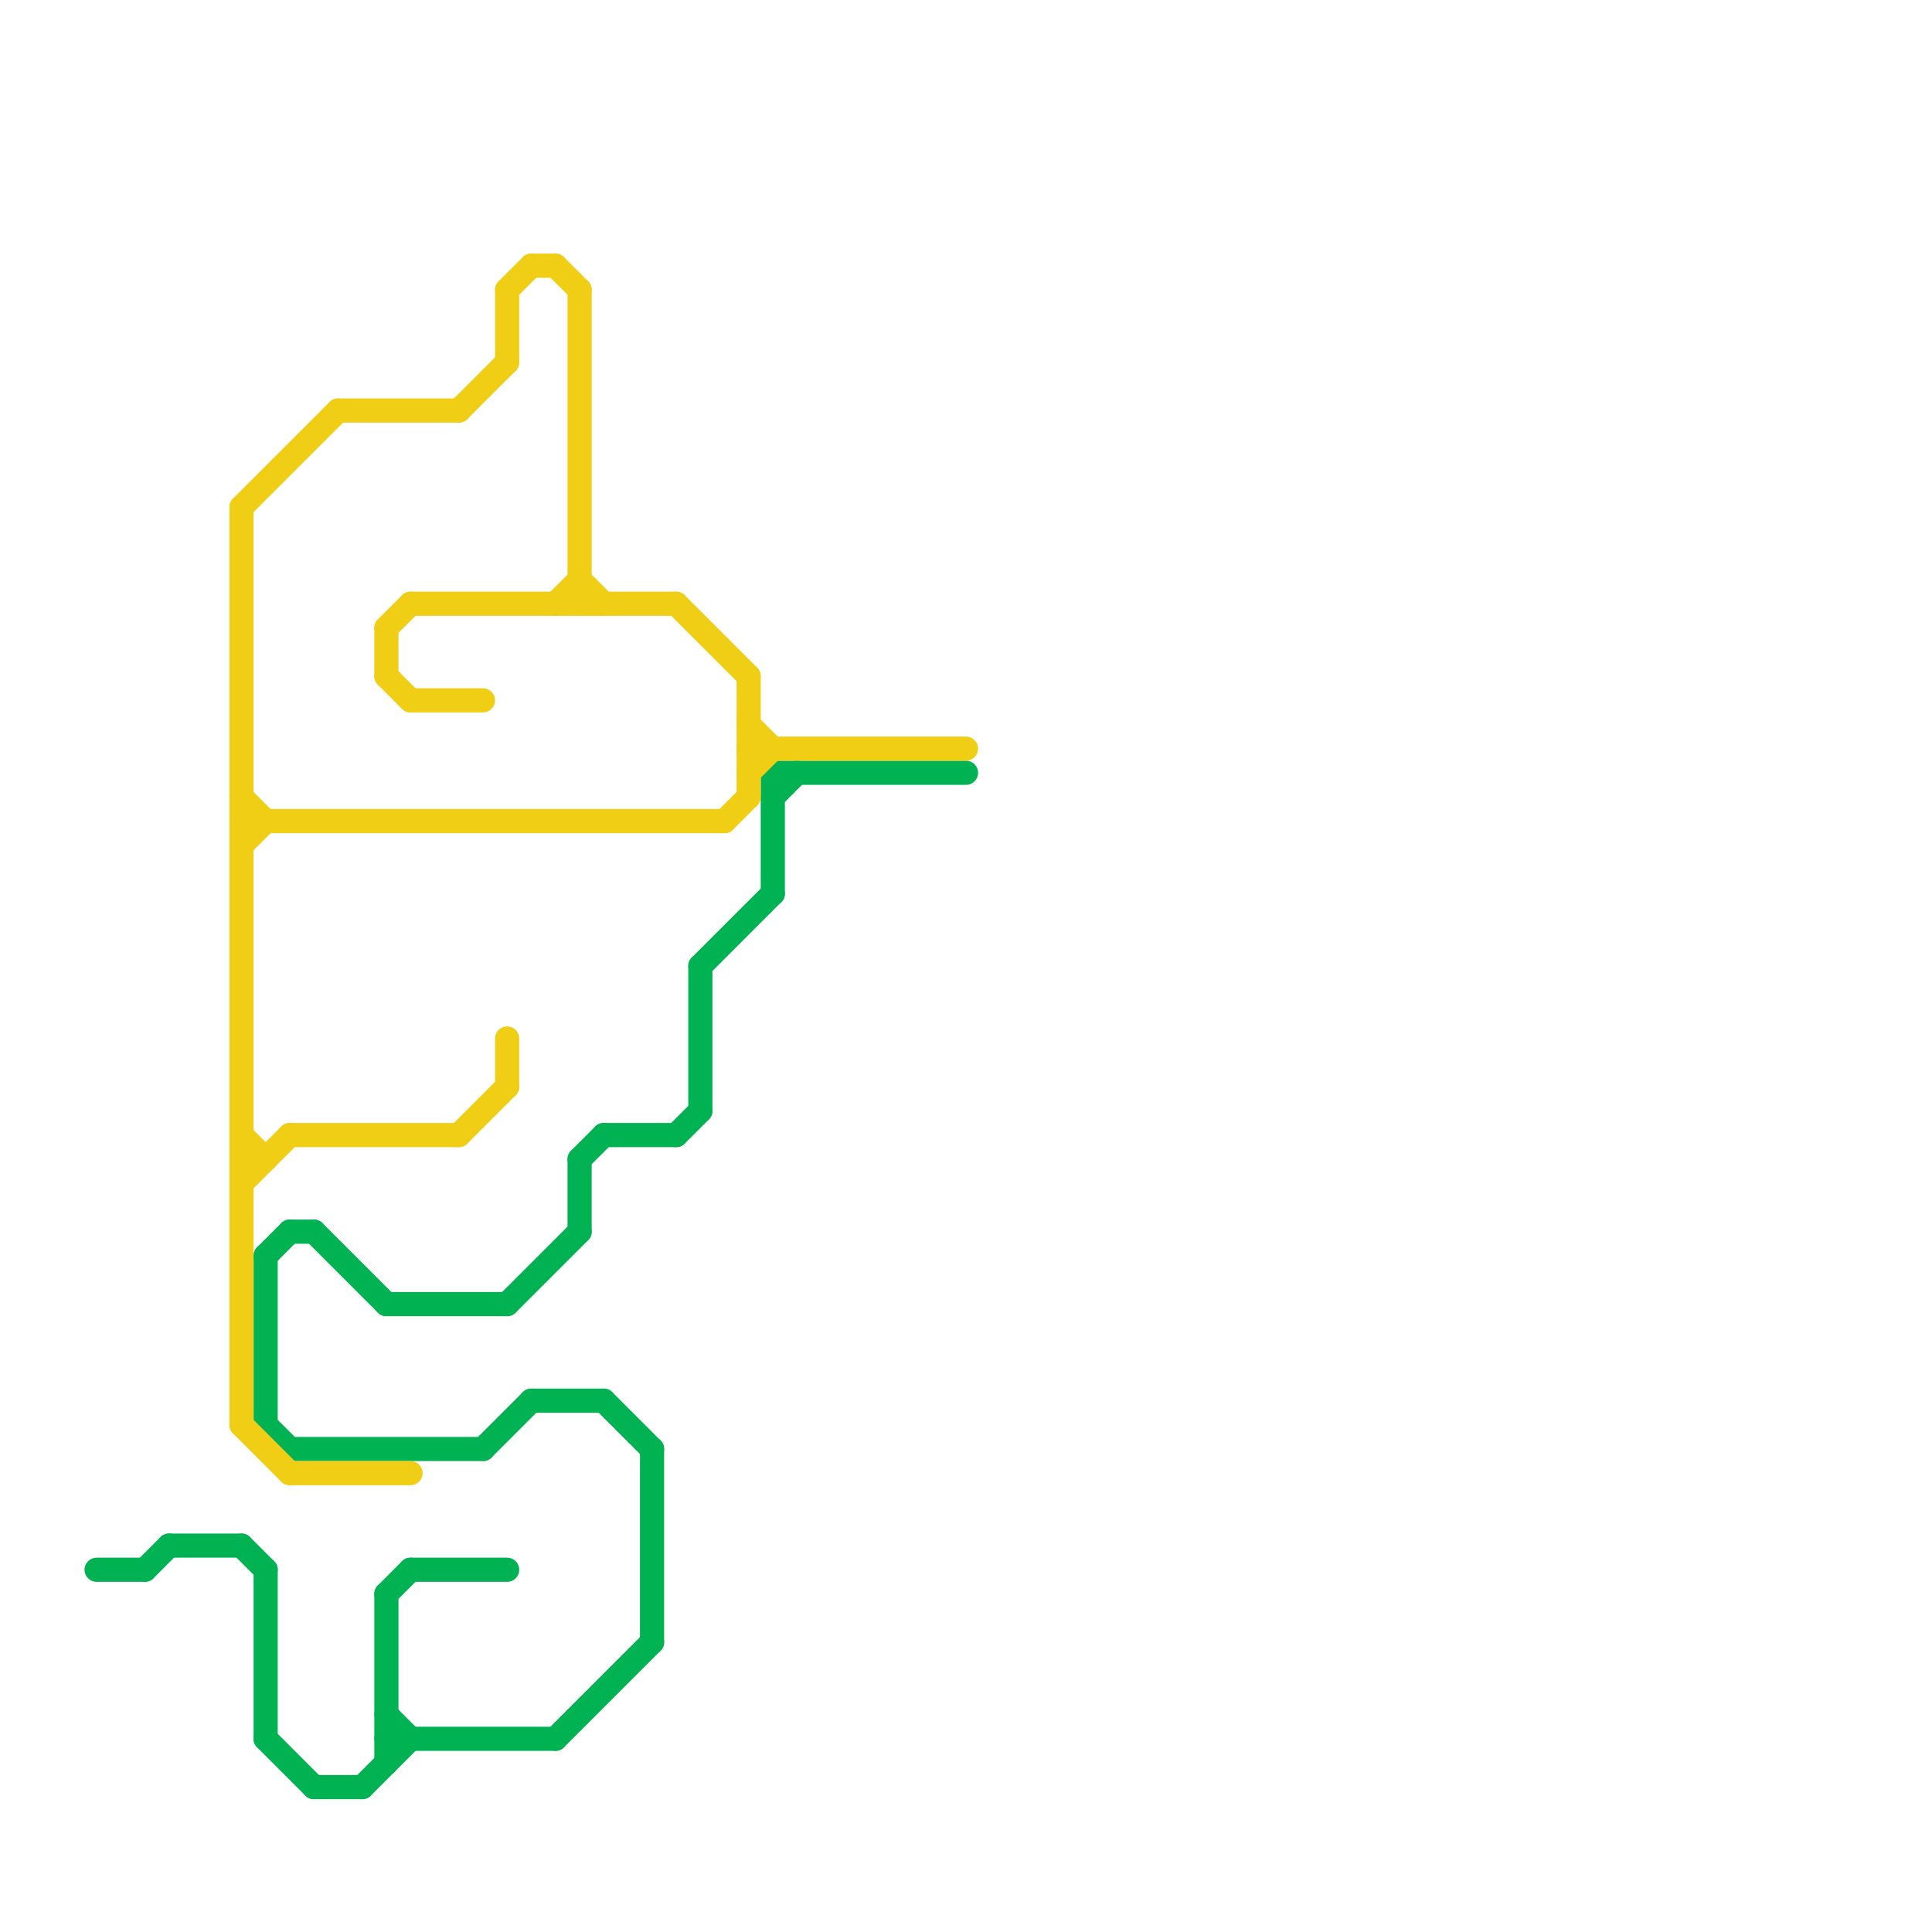 
<svg version="1.1" xmlns="http://www.w3.org/2000/svg" viewBox="0 0 80 80">
<style>text { font: 1px Helvetica; font-weight: 600; white-space: pre; dominant-baseline: central; } line { stroke-width: 1; fill: none; stroke-linecap: round; stroke-linejoin: round; } .c0 { stroke: #00b251 } .c1 { stroke: #f0ce15 } .w1 { stroke-width: 1; }</style><defs><g id="wm-xf"><circle r="1.2" fill="#000"/><circle r="0.9" fill="#fff"/><circle r="0.6" fill="#000"/><circle r="0.3" fill="#fff"/></g><g id="wm"><circle r="0.6" fill="#000"/><circle r="0.3" fill="#fff"/></g></defs><line class="c0 " x1="16" y1="54" x2="21" y2="54"/><line class="c0 " x1="11" y1="52" x2="12" y2="51"/><line class="c0 " x1="24" y1="48" x2="25" y2="47"/><line class="c0 " x1="24" y1="48" x2="24" y2="51"/><line class="c0 " x1="22" y1="58" x2="25" y2="58"/><line class="c0 " x1="20" y1="60" x2="22" y2="58"/><line class="c0 " x1="15" y1="74" x2="17" y2="72"/><line class="c0 " x1="6" y1="65" x2="7" y2="64"/><line class="c0 " x1="29" y1="40" x2="32" y2="37"/><line class="c0 " x1="11" y1="59" x2="12" y2="60"/><line class="c0 " x1="16" y1="66" x2="16" y2="73"/><line class="c0 " x1="11" y1="65" x2="11" y2="72"/><line class="c0 " x1="13" y1="74" x2="15" y2="74"/><line class="c0 " x1="13" y1="51" x2="16" y2="54"/><line class="c0 " x1="4" y1="65" x2="6" y2="65"/><line class="c0 " x1="32" y1="32" x2="40" y2="32"/><line class="c0 " x1="32" y1="32" x2="32" y2="37"/><line class="c0 " x1="16" y1="66" x2="17" y2="65"/><line class="c0 " x1="16" y1="72" x2="23" y2="72"/><line class="c0 " x1="25" y1="58" x2="27" y2="60"/><line class="c0 " x1="28" y1="47" x2="29" y2="46"/><line class="c0 " x1="16" y1="71" x2="17" y2="72"/><line class="c0 " x1="23" y1="72" x2="27" y2="68"/><line class="c0 " x1="27" y1="60" x2="27" y2="68"/><line class="c0 " x1="7" y1="64" x2="10" y2="64"/><line class="c0 " x1="21" y1="54" x2="24" y2="51"/><line class="c0 " x1="10" y1="64" x2="11" y2="65"/><line class="c0 " x1="29" y1="40" x2="29" y2="46"/><line class="c0 " x1="32" y1="33" x2="33" y2="32"/><line class="c0 " x1="25" y1="47" x2="28" y2="47"/><line class="c0 " x1="11" y1="72" x2="13" y2="74"/><line class="c0 " x1="17" y1="65" x2="21" y2="65"/><line class="c0 " x1="12" y1="51" x2="13" y2="51"/><line class="c0 " x1="11" y1="52" x2="11" y2="59"/><line class="c0 " x1="12" y1="60" x2="20" y2="60"/><line class="c1 " x1="21" y1="43" x2="21" y2="45"/><line class="c1 " x1="31" y1="28" x2="31" y2="33"/><line class="c1 " x1="10" y1="59" x2="12" y2="61"/><line class="c1 " x1="31" y1="32" x2="32" y2="31"/><line class="c1 " x1="12" y1="47" x2="19" y2="47"/><line class="c1 " x1="12" y1="61" x2="17" y2="61"/><line class="c1 " x1="21" y1="12" x2="21" y2="15"/><line class="c1 " x1="23" y1="11" x2="24" y2="12"/><line class="c1 " x1="23" y1="25" x2="24" y2="24"/><line class="c1 " x1="22" y1="11" x2="23" y2="11"/><line class="c1 " x1="14" y1="17" x2="19" y2="17"/><line class="c1 " x1="10" y1="48" x2="11" y2="48"/><line class="c1 " x1="10" y1="35" x2="11" y2="34"/><line class="c1 " x1="19" y1="47" x2="21" y2="45"/><line class="c1 " x1="24" y1="12" x2="24" y2="25"/><line class="c1 " x1="16" y1="26" x2="17" y2="25"/><line class="c1 " x1="31" y1="31" x2="40" y2="31"/><line class="c1 " x1="10" y1="34" x2="30" y2="34"/><line class="c1 " x1="19" y1="17" x2="21" y2="15"/><line class="c1 " x1="10" y1="33" x2="11" y2="34"/><line class="c1 " x1="28" y1="25" x2="31" y2="28"/><line class="c1 " x1="10" y1="47" x2="11" y2="48"/><line class="c1 " x1="10" y1="21" x2="10" y2="59"/><line class="c1 " x1="10" y1="21" x2="14" y2="17"/><line class="c1 " x1="17" y1="25" x2="28" y2="25"/><line class="c1 " x1="31" y1="30" x2="32" y2="31"/><line class="c1 " x1="10" y1="49" x2="12" y2="47"/><line class="c1 " x1="16" y1="28" x2="17" y2="29"/><line class="c1 " x1="17" y1="29" x2="20" y2="29"/><line class="c1 " x1="30" y1="34" x2="31" y2="33"/><line class="c1 " x1="24" y1="24" x2="25" y2="25"/><line class="c1 " x1="16" y1="26" x2="16" y2="28"/><line class="c1 " x1="21" y1="12" x2="22" y2="11"/>
</svg>

